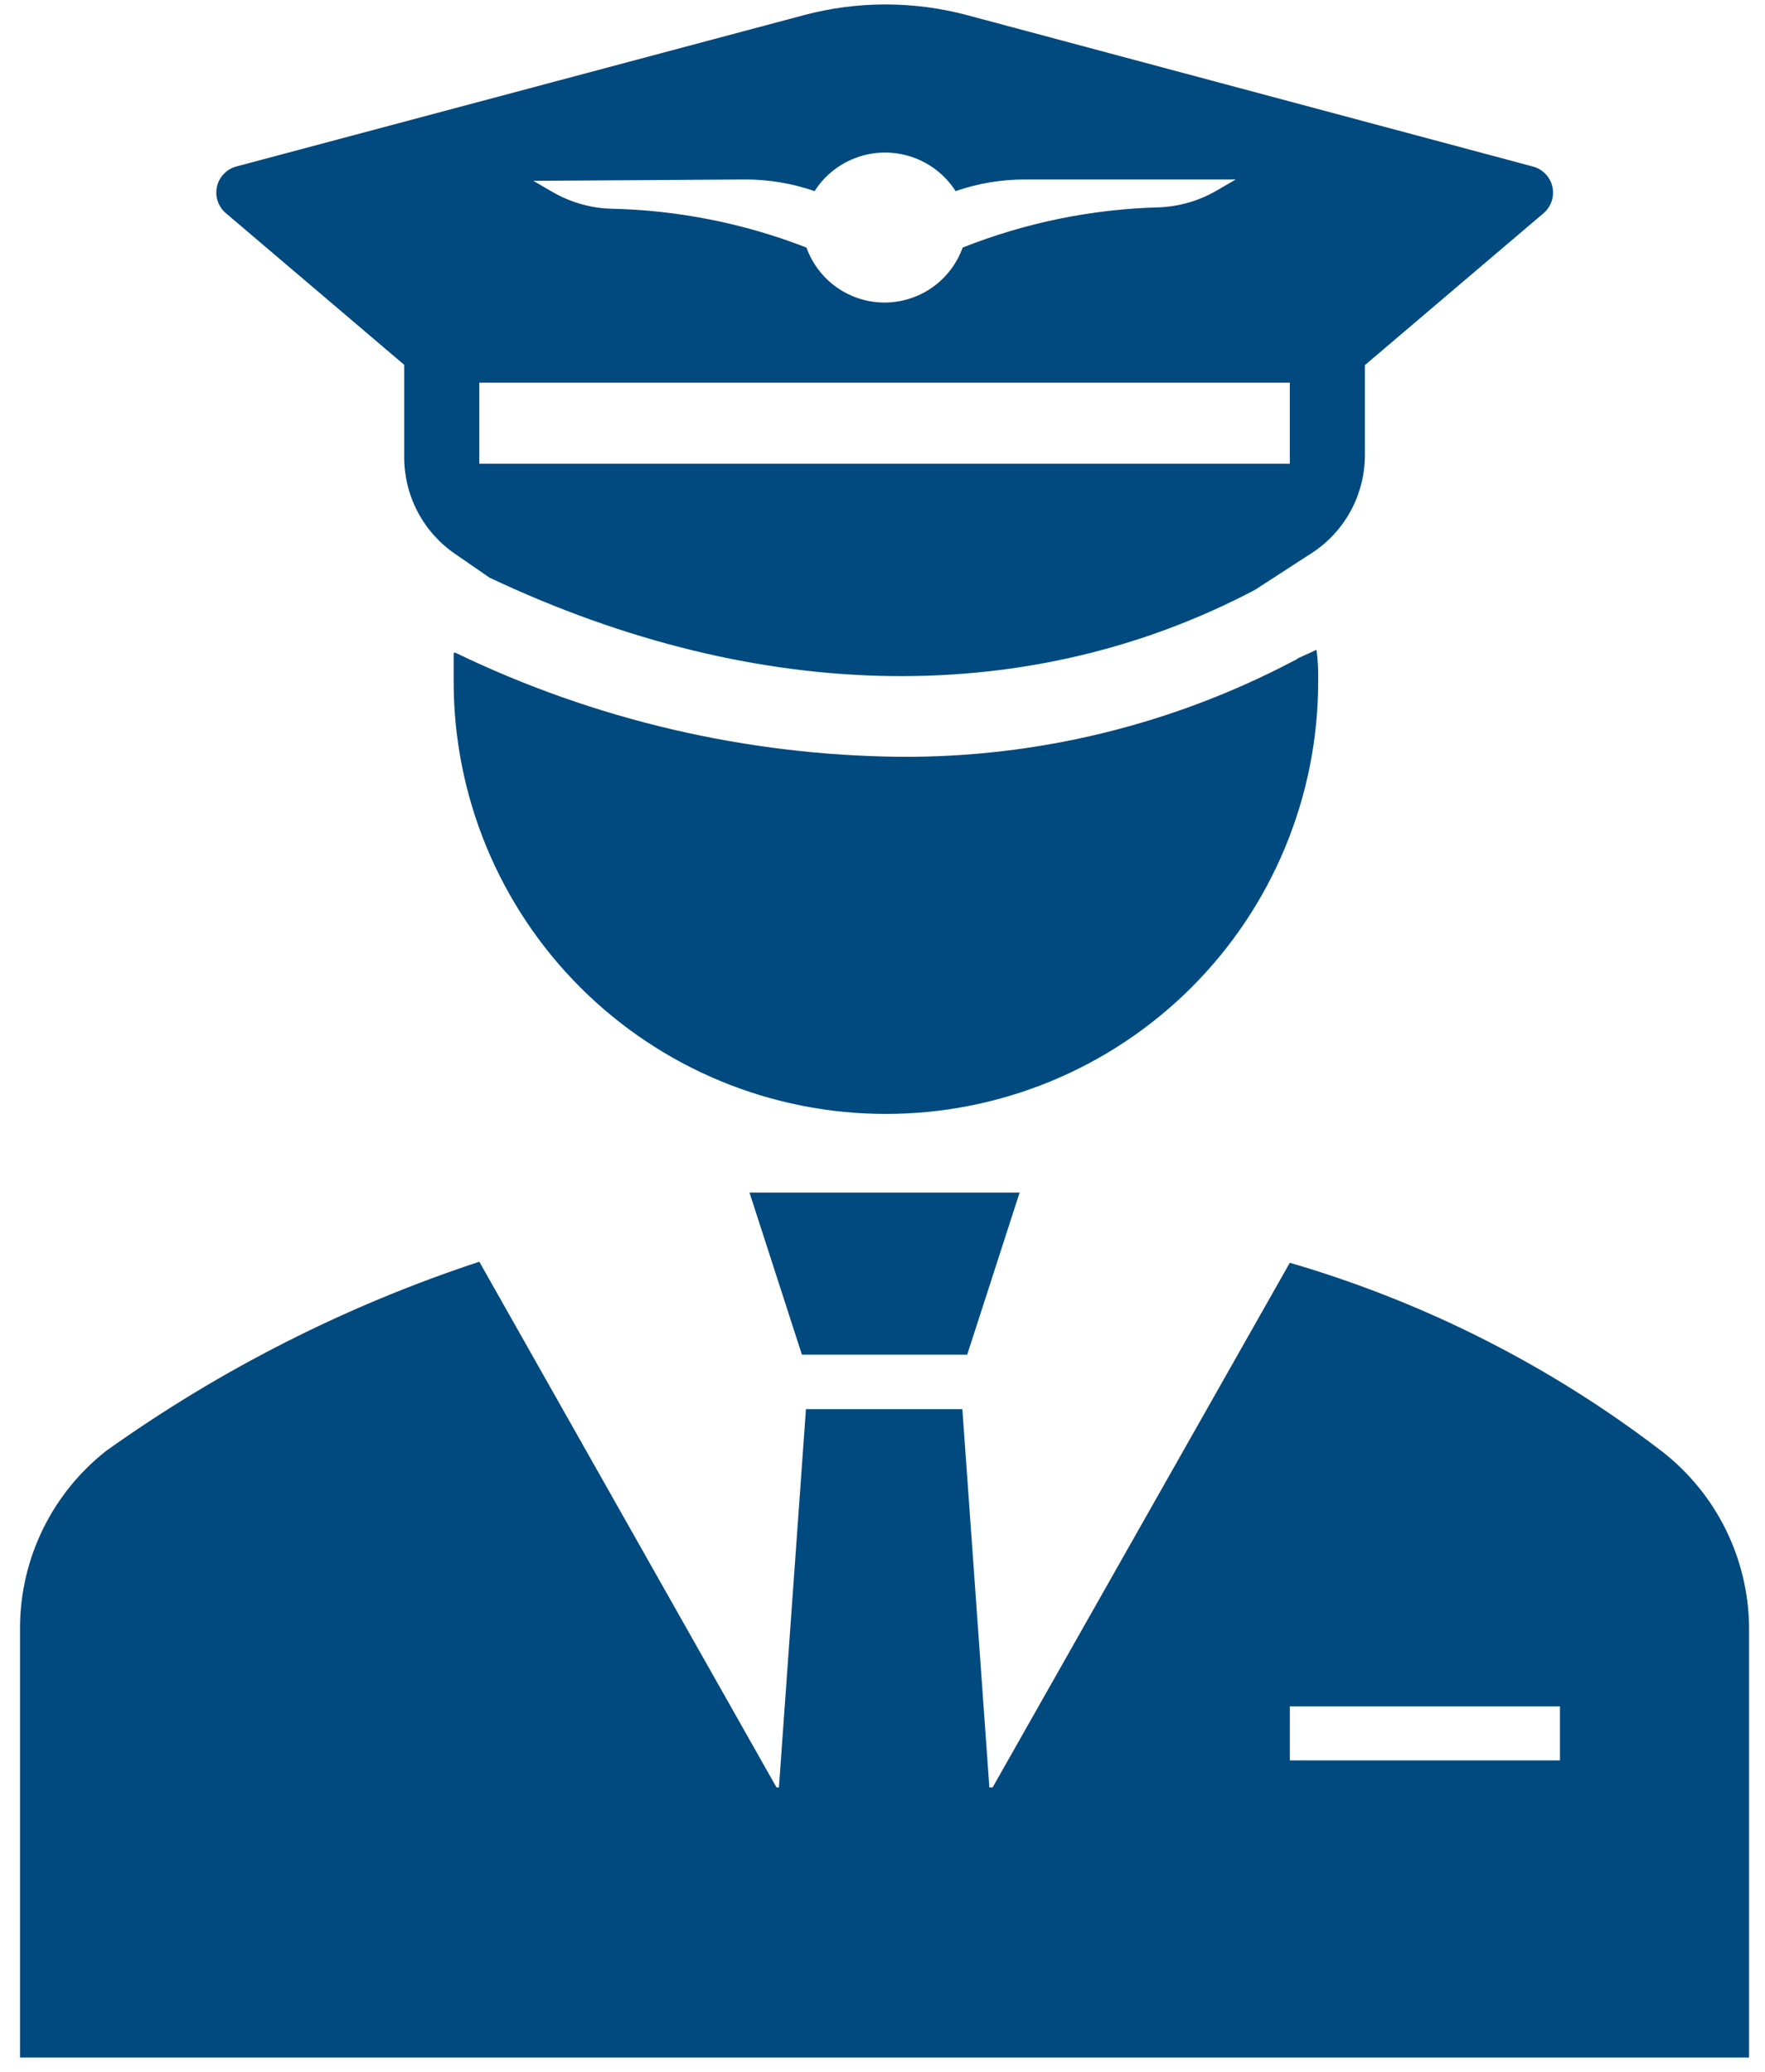 <svg width="69" height="81" viewBox="0 0 69 81" fill="none" xmlns="http://www.w3.org/2000/svg">
<path fill-rule="evenodd" clip-rule="evenodd" d="M50.423 66.711V68.824H60.984V66.711H50.423ZM18.738 49.328L30.356 69.88H30.451L31.507 55.094H37.622L38.678 69.88H38.805L50.423 49.369C55.698 50.906 60.641 53.413 64.998 56.763C66.029 57.571 66.868 58.598 67.453 59.771C68.037 60.944 68.353 62.233 68.377 63.543V80.441H0.783V63.543C0.8 62.226 1.111 60.93 1.694 59.75C2.277 58.569 3.117 57.534 4.153 56.721C8.615 53.537 13.532 51.044 18.738 49.328ZM29.3 46.623H39.861L37.812 52.96H31.349L29.3 46.623ZM51.468 25.405C51.521 25.819 51.542 26.235 51.532 26.652C51.532 28.871 51.094 31.068 50.245 33.119C49.396 35.169 48.151 37.032 46.582 38.601C45.013 40.17 43.15 41.415 41.1 42.264C39.05 43.113 36.852 43.55 34.633 43.55C32.414 43.55 30.217 43.113 28.166 42.264C26.116 41.415 24.253 40.17 22.684 38.601C21.115 37.032 19.87 35.169 19.021 33.119C18.172 31.068 17.735 28.871 17.735 26.652V25.521H17.809C23.243 28.146 29.19 29.535 35.225 29.588C40.554 29.617 45.809 28.337 50.528 25.86L50.655 25.796L50.771 25.722L51.468 25.405ZM18.738 14.96V18.128H50.423V14.96H18.738ZM33.901 6.04C33.481 6.132 33.083 6.305 32.73 6.551C32.377 6.796 32.076 7.11 31.845 7.472C30.965 7.167 30.04 7.013 29.11 7.017L20.85 7.07L21.579 7.493C22.261 7.893 23.029 8.121 23.818 8.158C26.458 8.207 29.068 8.722 31.528 9.679C31.753 10.308 32.168 10.852 32.714 11.237C33.26 11.621 33.912 11.828 34.58 11.828C35.248 11.828 35.9 11.621 36.447 11.237C36.993 10.852 37.407 10.308 37.633 9.679C40.09 8.704 42.7 8.171 45.343 8.105C46.132 8.068 46.9 7.84 47.581 7.44L48.31 7.017H40.093C39.163 7.013 38.237 7.167 37.358 7.472C36.997 6.909 36.472 6.47 35.854 6.214C35.236 5.958 34.555 5.897 33.901 6.04ZM31.412 0.596C33.512 0.033 35.723 0.033 37.823 0.596L59.928 6.511C60.114 6.56 60.284 6.66 60.418 6.799C60.552 6.938 60.645 7.111 60.688 7.299C60.73 7.488 60.72 7.684 60.659 7.867C60.597 8.05 60.487 8.213 60.34 8.338L53.359 14.274V17.801C53.357 18.567 53.163 19.321 52.794 19.993C52.425 20.665 51.892 21.233 51.246 21.645L49.06 23.061C40.389 27.634 29.828 27.634 19.139 22.585L17.777 21.645C17.168 21.225 16.671 20.663 16.327 20.009C15.983 19.354 15.803 18.625 15.802 17.886V14.263L8.821 8.327C8.676 8.202 8.568 8.04 8.509 7.858C8.449 7.677 8.44 7.482 8.482 7.296C8.525 7.109 8.617 6.938 8.749 6.799C8.881 6.661 9.048 6.561 9.233 6.511L31.412 0.596Z" fill="#004A7F"/>
</svg>
